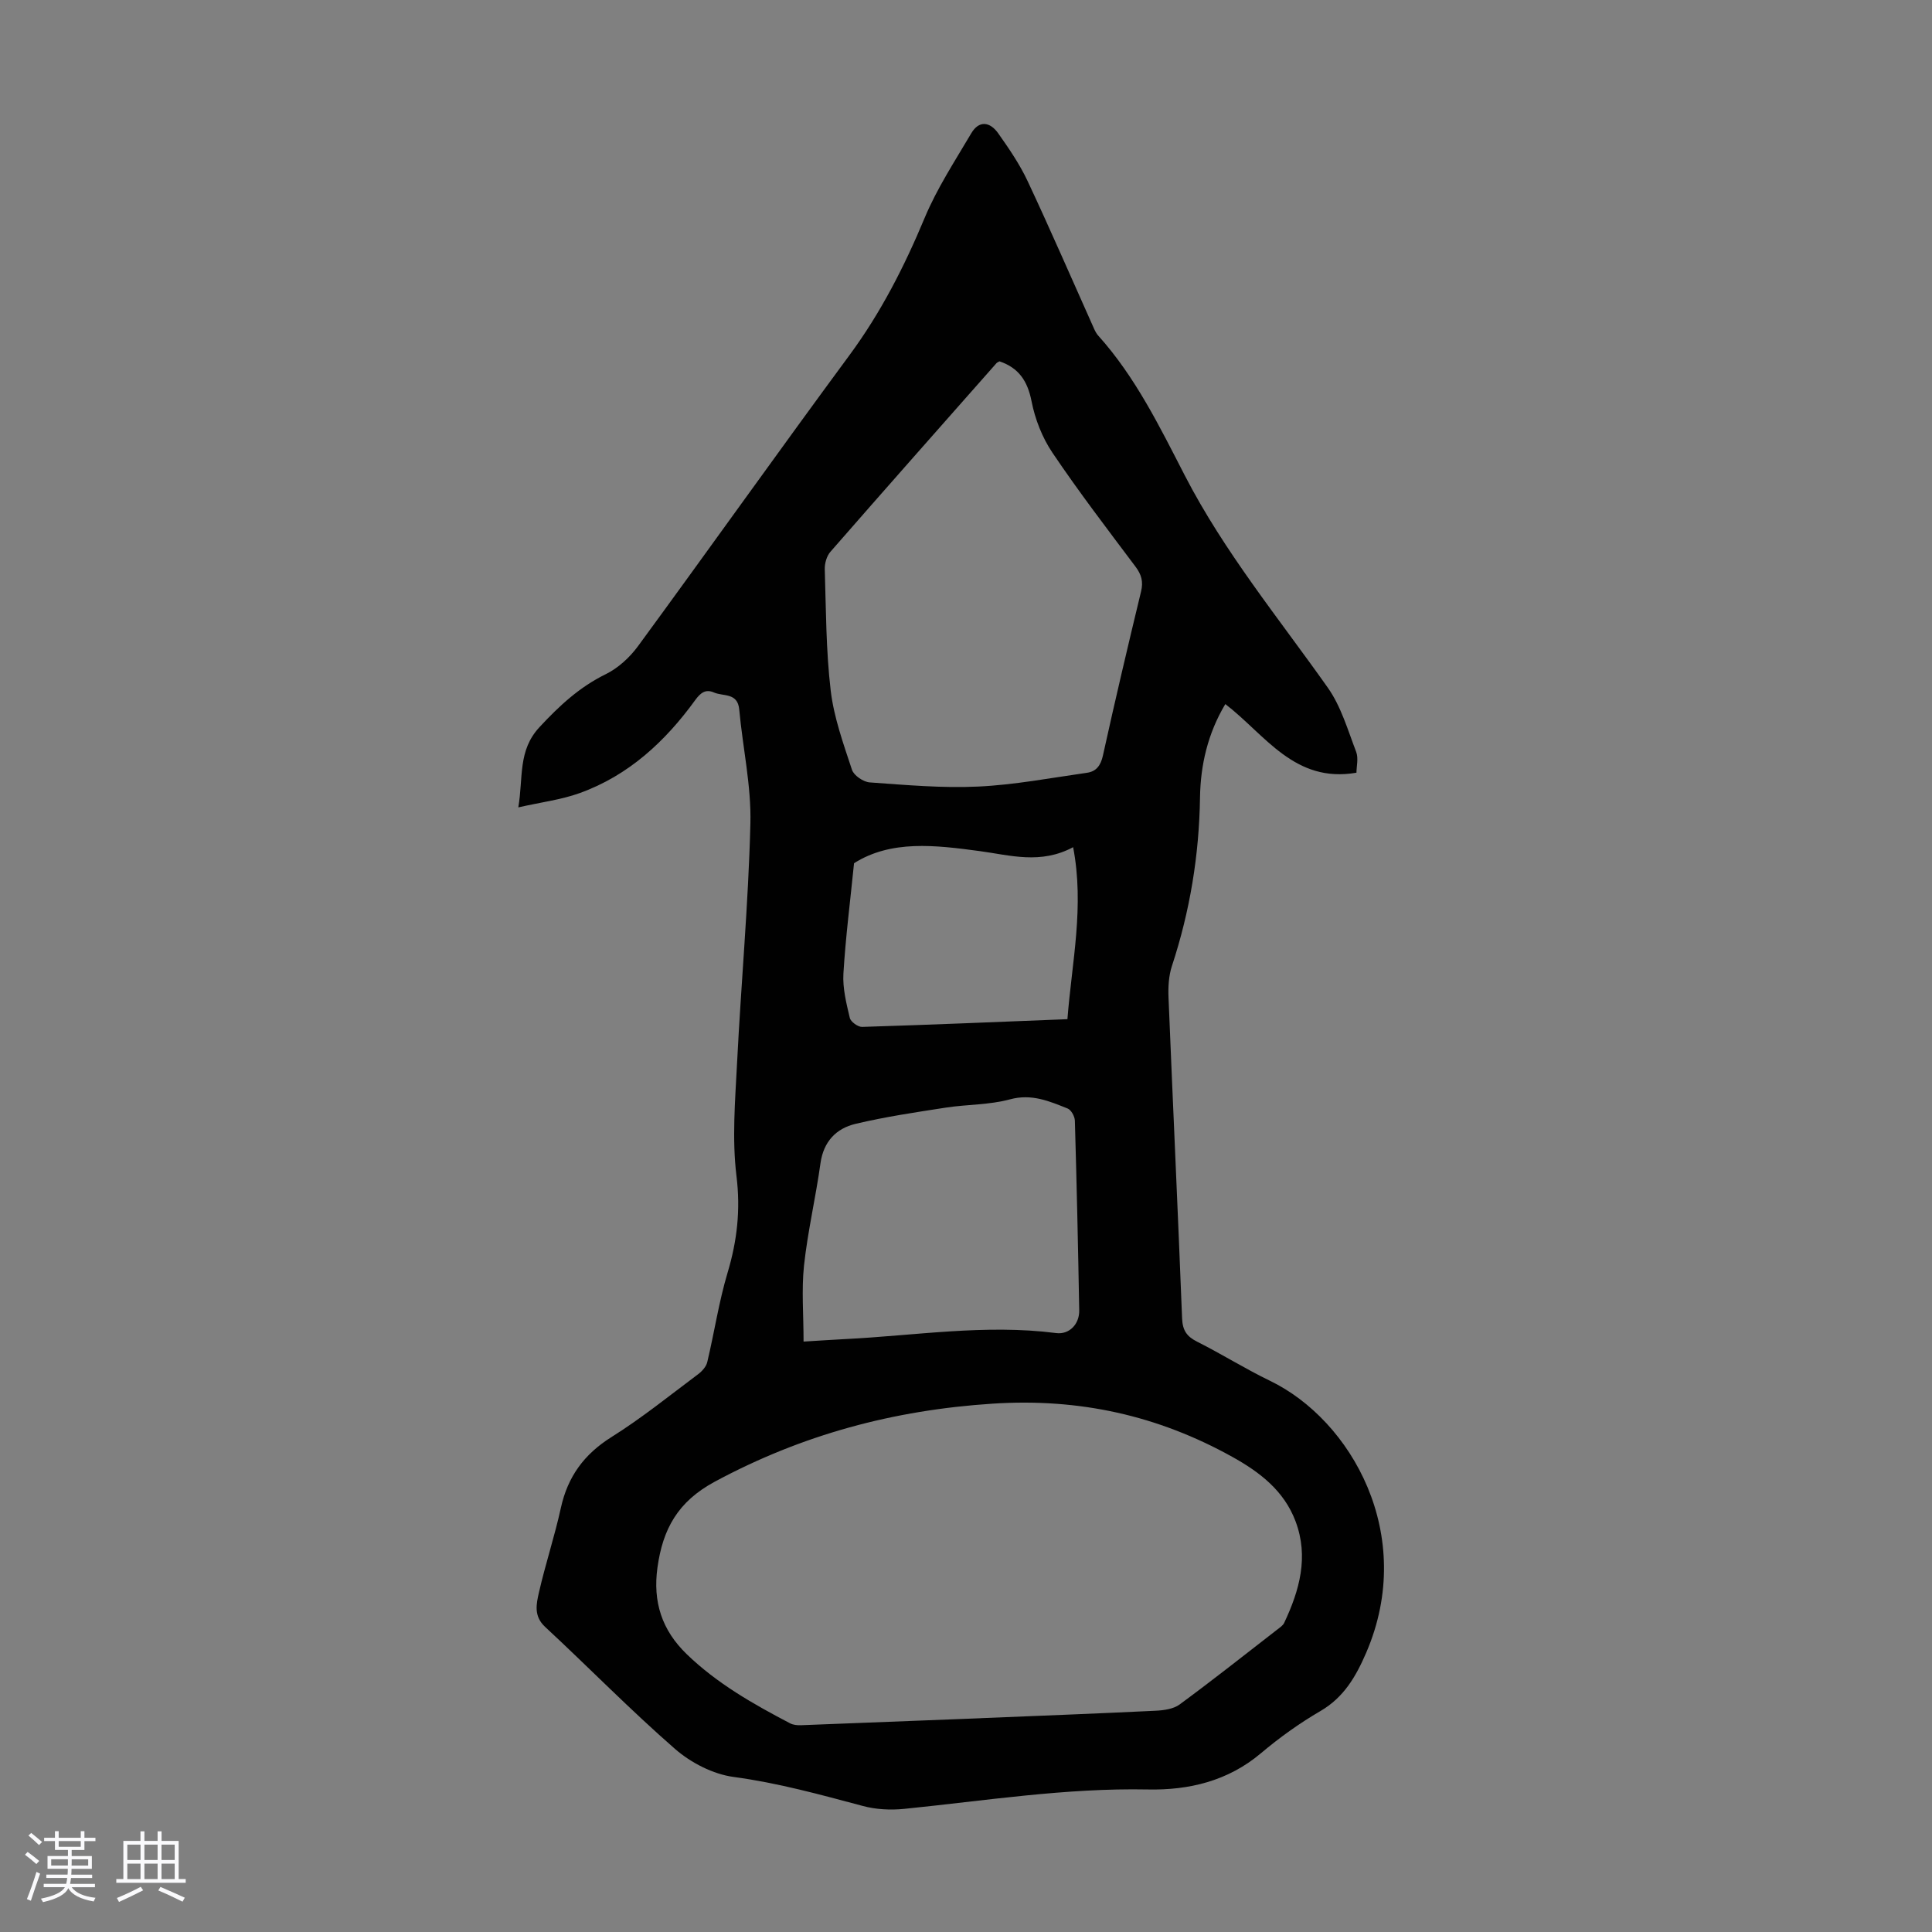 <svg enable-background="new 0 0 400 400" viewBox="0 0 400 400" xmlns="http://www.w3.org/2000/svg"><rect x="0" y="0" width="400" height="400" fill="#808080" stroke="none"/><path d="m5.17 384 .55-.58c.85.61 1.65 1.24 2.4 1.87l-.59.64c-.83-.73-1.62-1.38-2.36-1.93m1.22 9.53-.82-.34c.71-1.76 1.37-3.64 1.98-5.63.24.13.5.25.76.36-.6 1.67-1.24 3.54-1.92 5.61m-.5-13.5.57-.54c.56.44 1.31 1.06 2.26 1.87l-.64.64c-.68-.66-1.41-1.32-2.19-1.97m3.25.46h2.24v-1.36h.77v1.36h4.57v-1.36h.76v1.36h2.28v.69h-2.28v1.84h-2.64v1.26h4.18v2.64h-4.21c0 .45-.02.86-.05 1.21h4.32v.69h-4.38c-.04.34-.1.75-.19 1.22h5.15v.69h-4.82c.87 1.19 2.51 1.92 4.93 2.19-.17.31-.3.57-.37.76-2.77-.49-4.52-1.41-5.26-2.76-.56 1.26-2.3 2.23-5.24 2.9-.12-.24-.26-.48-.43-.72 2.73-.55 4.38-1.34 4.96-2.38h-4.38v-.69h4.65c.1-.38.17-.79.21-1.22h-4.32v-.69h4.4c.03-.34.05-.75.05-1.21h-4.2v-2.64h4.23v-1.26h-2.69v-1.84h-2.24zm1.46 4.46v1.29h3.45c.01-.4.02-.57.01-.53v-.32-.45h-3.46zm1.55-2.59h4.57v-1.19h-4.57zm6.11 2.59h-3.42v.77c-.01.19-.01.37-.02.53h3.44z" fill="#fafafc"/><path d="m32.63 379.16h.82v1.98h3.54v7.89h1.46v.78h-14.37v-.78h1.46v-7.89h3.54v-1.98h.82v1.98h2.73zm-3.49 11.48.5.73c-1.61.82-3.28 1.63-5 2.41-.13-.27-.28-.55-.44-.82 1.75-.72 3.4-1.49 4.94-2.32m-2.78-5.55h2.73v-3.18h-2.73zm0 3.95h2.73v-3.2h-2.73zm3.54-3.95h2.73v-3.18h-2.73zm0 3.95h2.73v-3.2h-2.73zm7.89 4.68c-1.84-.92-3.51-1.7-5.02-2.32l.45-.73c1.89.8 3.57 1.55 5.04 2.23zm-1.62-11.81h-2.73v3.18h2.73zm-2.73 7.13h2.73v-3.2h-2.73z" fill="#fafafc"/><path d="m280.84 159.98c-12.85 2.23-18.87-7.85-27.15-14.21-3.65 6.11-5.14 12.66-5.24 19.34-.18 11.96-2.08 23.53-5.81 34.87-.68 2.05-.8 4.39-.71 6.57.9 22.14 1.95 44.27 2.81 66.41.1 2.48.96 3.74 3.11 4.82 5.09 2.56 9.94 5.61 15.07 8.09 16.82 8.11 30.44 31.91 19.94 56.3-2.12 4.91-4.61 9.25-9.49 12.09-4.33 2.52-8.47 5.49-12.31 8.73-6.84 5.77-14.94 7.68-23.42 7.5-16.98-.34-33.67 2.33-50.46 4.02-2.81.28-5.82.13-8.53-.6-8.84-2.36-17.6-4.78-26.75-6.01-4.26-.57-8.84-2.93-12.13-5.79-9.27-8.08-17.89-16.91-26.91-25.28-2.4-2.23-1.82-4.74-1.28-7.12 1.34-5.88 3.25-11.62 4.54-17.51 1.42-6.48 4.81-11.12 10.49-14.68 6.24-3.91 12.01-8.58 17.92-13 .82-.61 1.68-1.57 1.9-2.51 1.47-6.16 2.4-12.47 4.21-18.52 1.98-6.62 2.7-13 1.84-20-.94-7.68-.28-15.59.12-23.38.83-16.53 2.35-33.04 2.76-49.58.2-7.85-1.59-15.75-2.31-23.64-.33-3.54-3.31-2.67-5.24-3.52-1.73-.76-2.79.09-3.86 1.56-6.22 8.58-13.8 15.62-23.93 19.27-3.82 1.38-7.96 1.88-12.71 2.96 1.06-6.23-.14-11.76 4.41-16.64 4.1-4.41 8.25-8.27 13.7-10.94 2.56-1.26 4.94-3.45 6.65-5.77 14.68-20.03 29.06-40.29 43.8-60.27 6.5-8.82 11.37-18.36 15.57-28.43 2.55-6.11 6.26-11.76 9.64-17.5 1.64-2.79 3.92-2.37 5.58-.02 2.24 3.17 4.47 6.43 6.11 9.93 4.74 10.1 9.18 20.35 13.74 30.53.23.51.49 1.02.86 1.43 7.73 8.59 12.73 18.88 17.95 29 8.16 15.81 19.4 29.48 29.59 43.9 2.75 3.89 4.14 8.78 5.88 13.31.49 1.33.05 3.04.05 4.29zm-77.8 195.76v-.01c12.07-.5 24.14-.95 36.2-1.54 1.69-.08 3.69-.35 4.98-1.29 6.85-5.04 13.52-10.32 20.24-15.53.52-.41 1.16-.82 1.42-1.38 3.17-6.73 5.12-13.64 2.35-21.02-2.39-6.36-7.45-10.21-13.11-13.35-15.43-8.57-31.66-12.17-49.58-11.01-20.53 1.33-39.44 6.41-57.54 16.15-7.71 4.15-10.78 9.85-11.88 17.78-.98 7.09.89 12.94 6.06 17.94 6.29 6.08 13.75 10.31 21.39 14.31.64.34 1.49.42 2.23.4 12.43-.47 24.84-.96 37.24-1.45zm3.89-280.93c-.26.16-.49.23-.63.39-11.48 13-22.97 25.98-34.37 39.04-.78.89-1.21 2.42-1.17 3.64.26 8.38.25 16.81 1.23 25.11.66 5.56 2.63 11.01 4.4 16.38.39 1.19 2.36 2.53 3.69 2.62 7.46.53 14.97 1.21 22.42.86 7.54-.35 15.03-1.79 22.52-2.85 1.94-.27 2.87-1.49 3.33-3.58 2.5-11.34 5.16-22.65 7.89-33.94.5-2.06.09-3.52-1.16-5.18-5.84-7.78-11.76-15.52-17.19-23.58-2.11-3.13-3.6-6.95-4.32-10.65-.83-4.23-2.69-6.93-6.64-8.26zm-40.56 202.95c3.14-.19 5.8-.37 8.47-.51 14.6-.72 29.15-3.14 43.84-1.25 2.67.34 4.82-1.81 4.76-4.72-.23-13.09-.52-26.18-.9-39.27-.03-.88-.77-2.22-1.51-2.51-3.79-1.51-7.45-3.11-11.93-1.89-4.27 1.16-8.87 1.03-13.28 1.71-6.26.97-12.54 1.9-18.69 3.36-4 .95-6.63 3.66-7.26 8.16-.98 7.08-2.64 14.08-3.41 21.18-.53 5.06-.09 10.21-.09 15.74zm54.63-66.75c.91-11.81 3.54-23.3 1.18-35.61-6.74 3.61-13.05 1.66-19.28.82-9.25-1.25-18.4-2.36-26.08 2.5-.79 7.87-1.75 15.34-2.2 22.85-.18 3.03.61 6.17 1.32 9.17.19.81 1.69 1.9 2.56 1.87 13.95-.43 27.89-1.02 42.5-1.6z" fill="#010101"/></svg>